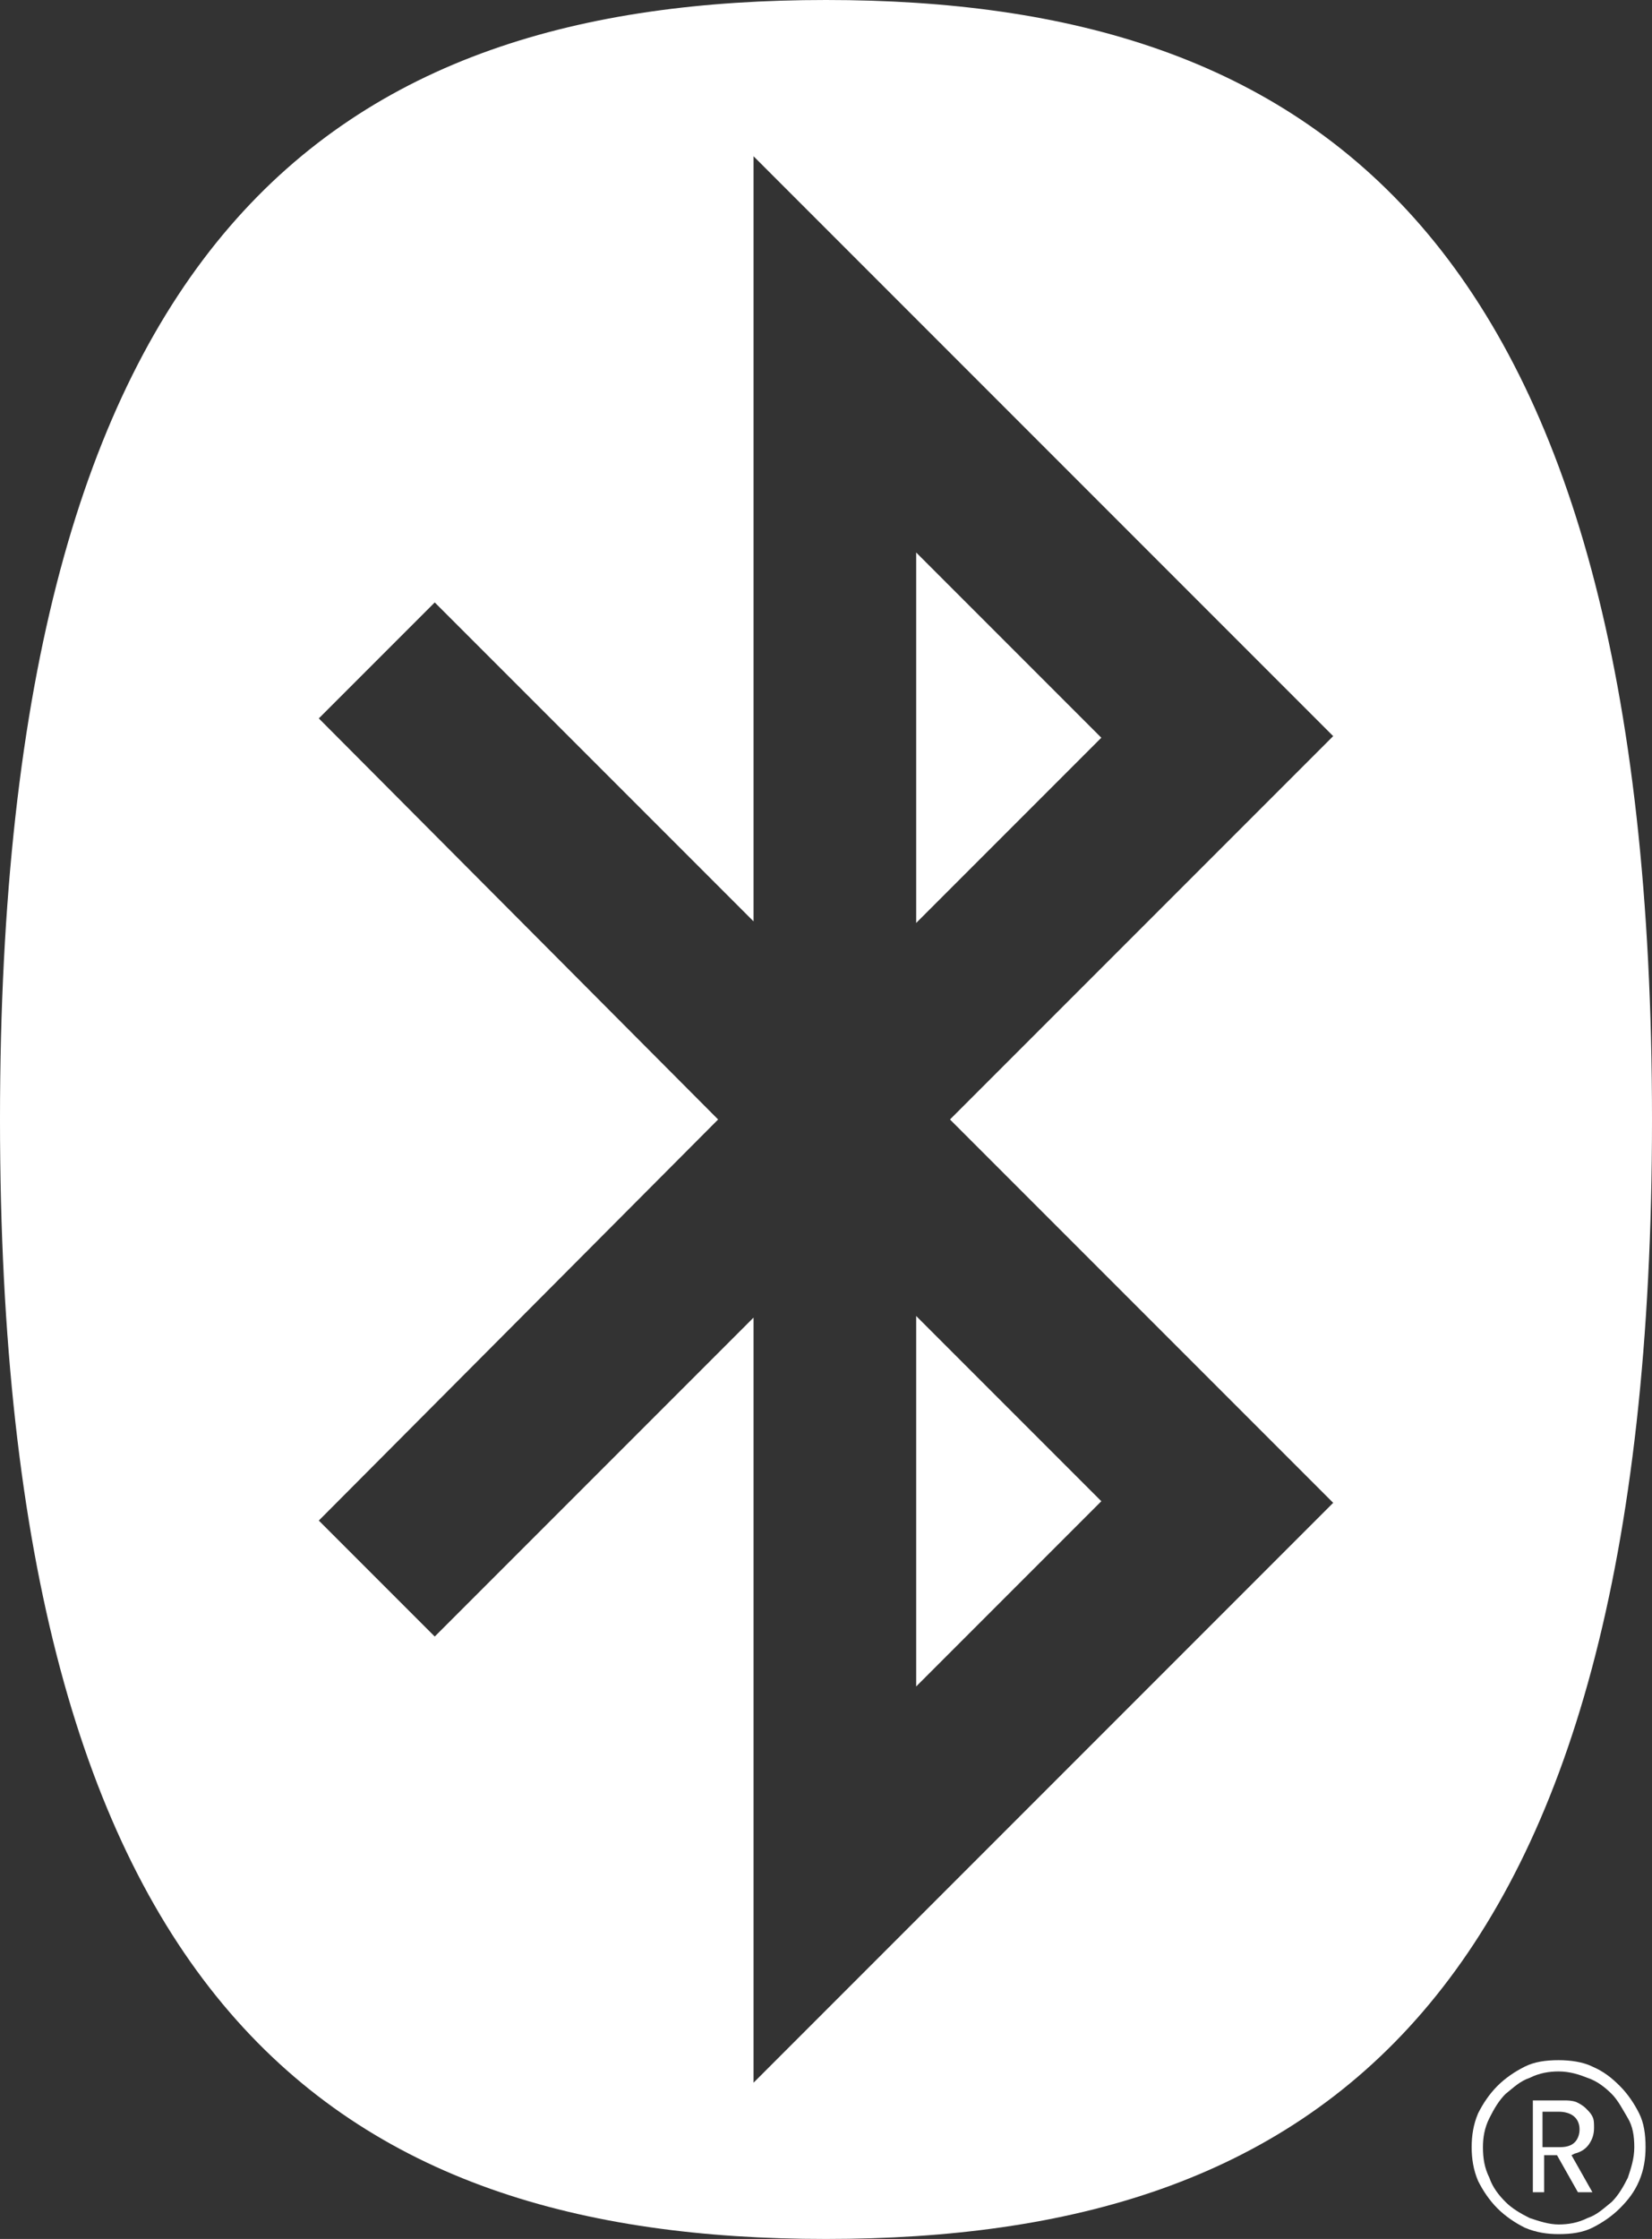 <?xml version="1.0" encoding="utf-8"?>
<!-- Generator: Adobe Illustrator 25.4.1, SVG Export Plug-In . SVG Version: 6.00 Build 0)  -->
<svg version="1.1" id="レイヤー_2" xmlns="http://www.w3.org/2000/svg" xmlns:xlink="http://www.w3.org/1999/xlink" x="0px"
	 y="0px" viewBox="0 0 102.6 139" style="enable-background:new 0 0 102.6 139;" xml:space="preserve">
<rect x="0" y="0" width="102.6" height="139" fill="#333333" stroke="none"/>
<style type="text/css">
	.st0{fill:#FFFFFF;}
</style>
<g>
	<path class="st0" d="M95.9,133.3h1c0.4,0,0.7-0.1,0.9-0.3c0.2-0.2,0.3-0.5,0.3-0.8c0-0.7-0.5-1.1-1.3-1.1h-1V133.3z M98,136.1
		l-1.3-2.3h-0.8v2.3h-0.7v-5.7h1.9c0.3,0,0.5,0,0.8,0.1c0.2,0.1,0.4,0.2,0.6,0.4c0.2,0.2,0.3,0.3,0.4,0.5c0.1,0.2,0.1,0.4,0.1,0.7
		c0,0.4-0.1,0.7-0.3,1c-0.2,0.3-0.5,0.5-0.9,0.6l-0.2,0.1l1.3,2.3H98z M96.8,128.6c-0.6,0-1.2,0.1-1.8,0.4c-0.6,0.2-1,0.6-1.5,1
		c-0.4,0.4-0.7,0.9-1,1.5s-0.4,1.2-0.4,1.8c0,0.7,0.1,1.3,0.4,1.9c0.2,0.6,0.6,1.1,1,1.5c0.4,0.4,0.9,0.7,1.5,1
		c0.6,0.2,1.2,0.4,1.8,0.4c0.6,0,1.2-0.1,1.8-0.4c0.6-0.2,1-0.6,1.5-1c0.4-0.4,0.7-0.9,1-1.5c0.2-0.6,0.4-1.2,0.4-1.9
		c0-0.7-0.1-1.3-0.4-1.8s-0.6-1.1-1-1.5c-0.4-0.4-0.9-0.8-1.5-1C98.1,128.8,97.5,128.6,96.8,128.6 M96.8,138.7
		c-0.7,0-1.4-0.1-2.1-0.4c-0.6-0.3-1.2-0.7-1.7-1.2c-0.5-0.5-0.9-1.1-1.2-1.7c-0.3-0.7-0.4-1.4-0.4-2.1c0-0.7,0.1-1.4,0.4-2.1
		c0.3-0.6,0.7-1.2,1.2-1.7c0.5-0.5,1.1-0.9,1.7-1.2c0.6-0.3,1.3-0.4,2.1-0.4c0.7,0,1.5,0.1,2.1,0.4c0.7,0.3,1.2,0.7,1.7,1.2
		c0.5,0.5,0.9,1.1,1.2,1.7c0.3,0.6,0.4,1.3,0.4,2.1c0,0.7-0.1,1.4-0.4,2.1c-0.3,0.7-0.7,1.2-1.2,1.7c-0.5,0.5-1.1,0.9-1.7,1.2
		C98.3,138.6,97.6,138.7,96.8,138.7"/>
	<path class="st0" d="M51.3,139c30.4,0,51.3-14.4,51.3-69.5S81.6,0,51.3,0C20.9,0,0,14.4,0,69.5S20.9,139,51.3,139 M44.6,69.5
		L19.8,44.6l7.2-7.2l19.8,19.8V9.7l36,36L59,69.5l23.8,23.8l-36,36V81.8L27,101.6l-7.2-7.2L44.6,69.5z M56.9,104.7l11.5-11.5
		L56.9,81.7L56.9,104.7z M56.9,34.3l11.5,11.5L56.9,57.3L56.9,34.3z"/>
</g>
</svg>
